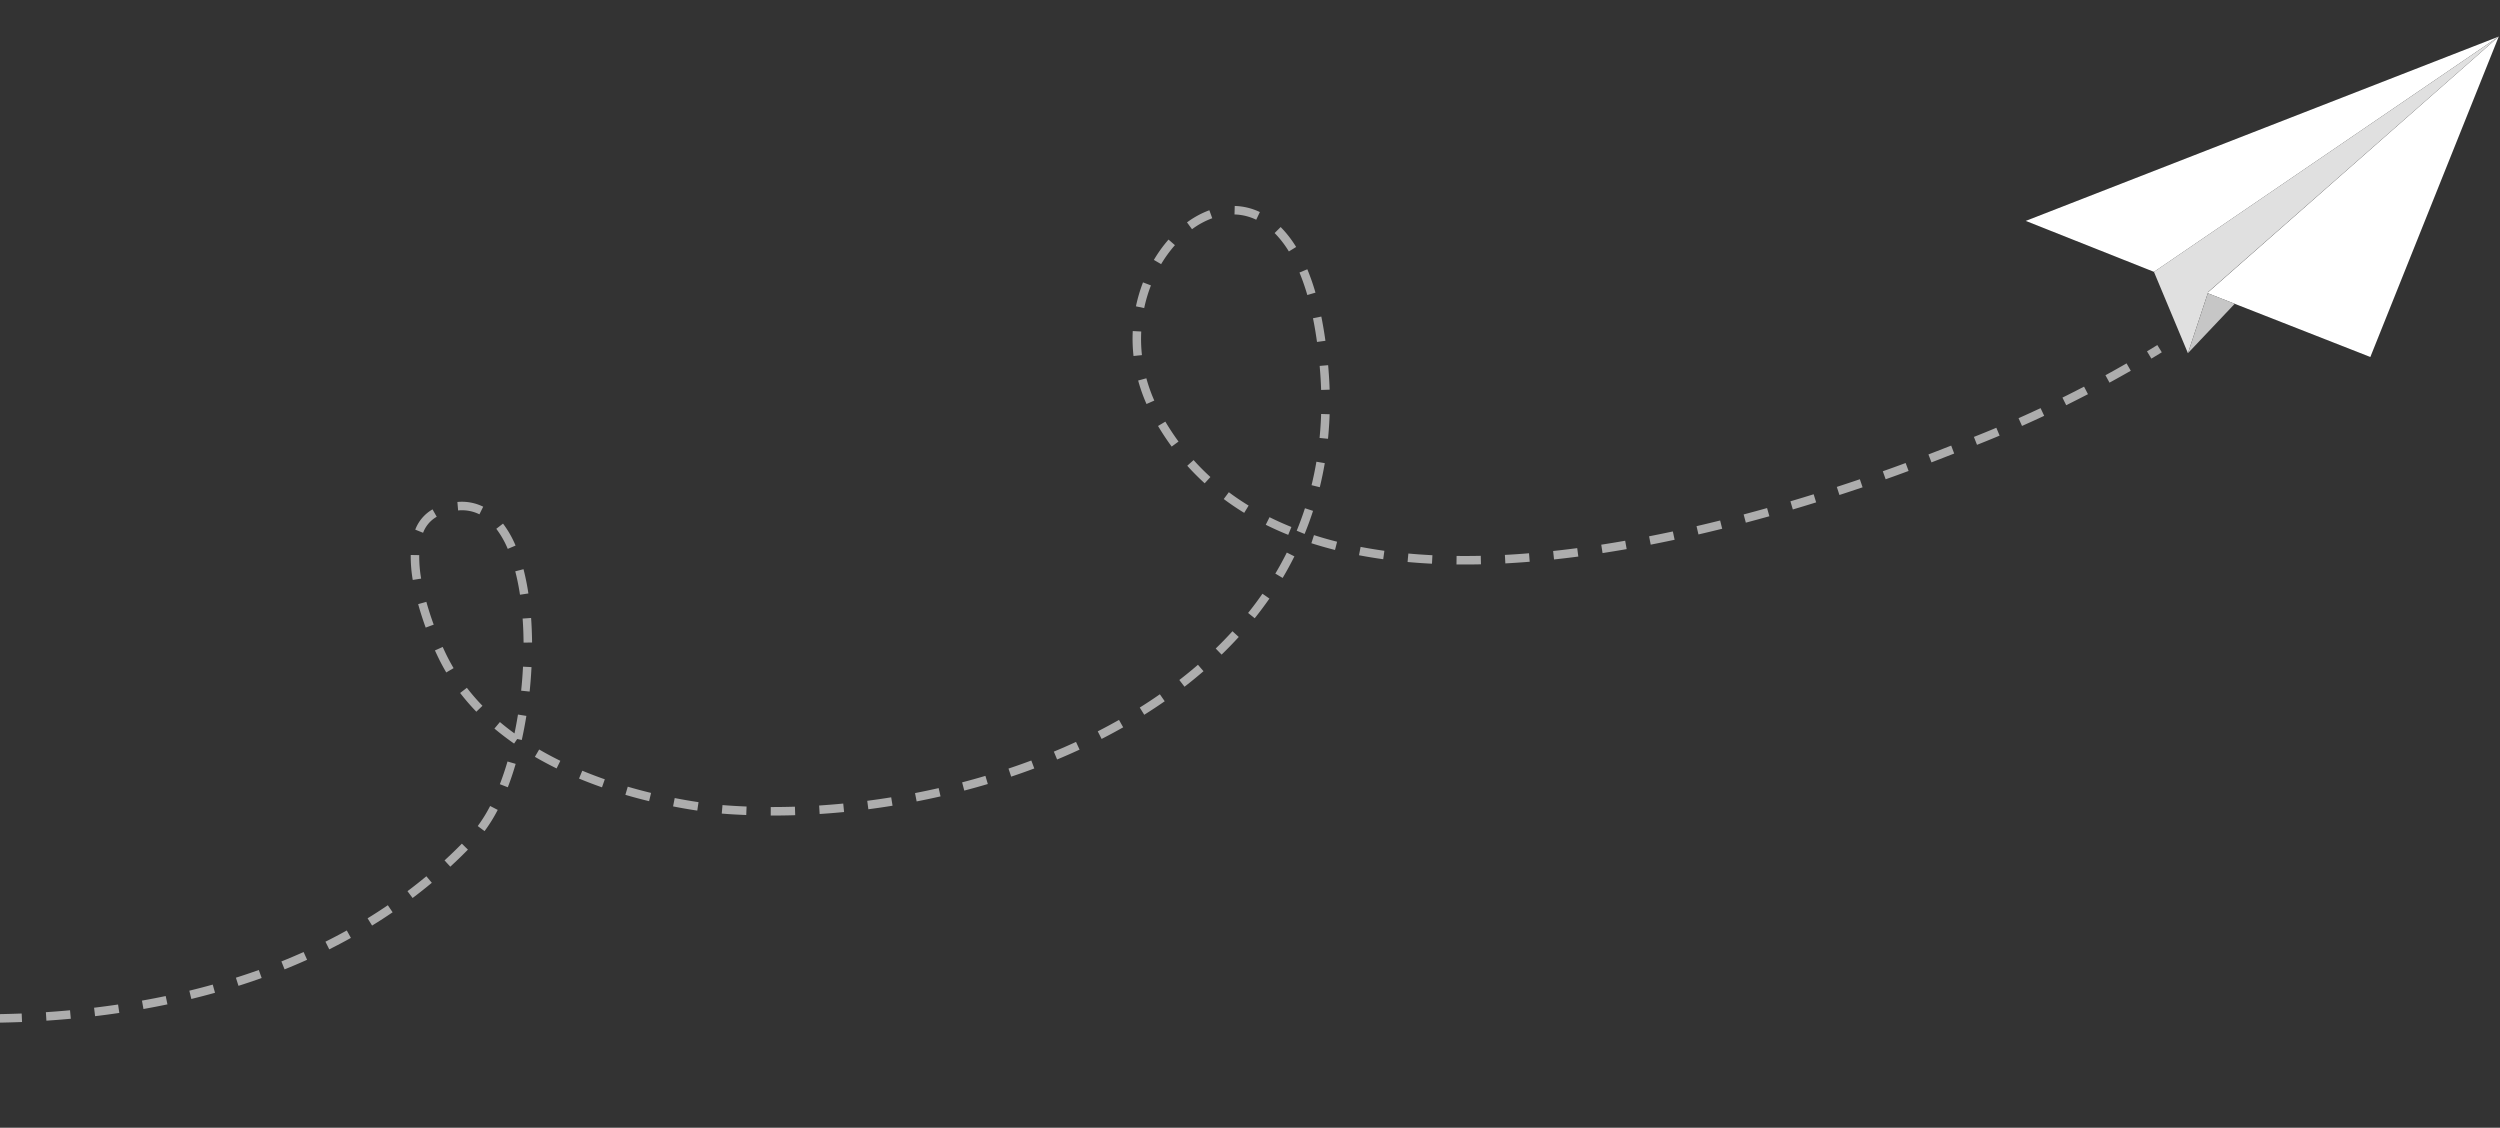 <svg xmlns="http://www.w3.org/2000/svg" width="257.22" height="116.029" viewBox="0 0 257.22 116.029"><rect x="0" y="0" width="257.22" height="116.029" fill="#333333" stroke="none"/><g transform="matrix(0.998, 0.07, -0.07, 0.998, 90.327, -953.338)"><g transform="translate(186.018 942.659)"><path d="M1692.347,964.975l47.2-22.316-33.676,26.62Z" transform="translate(-1692.347 -942.659)" fill="#fff"/><path d="M1903.623,942.659l-28.061,28.408,17.193,5.39Z" transform="translate(-1856.424 -942.659)" fill="#fff"/><path d="M1821.8,969.279l4.073,8.1,1.639-6.43,27.964-28.286Z" transform="translate(-1808.282 -942.659)" fill="#e0e0e0"/><path d="M1860.791,1221.091l4.441-5.4-2.837-.89Z" transform="translate(-1843.196 -1186.376)" fill="#c6c6c6"/></g><g transform="matrix(1, -0.017, 0.017, 1, -17.88, 971.213)" opacity="0.597"><path d="M10.38,1310.737l-.061-.873c.83-.058,1.665-.126,2.484-.2l.082.871C12.06,1310.61,11.217,1310.679,10.38,1310.737Zm5-.472-.1-.869c.828-.1,1.658-.209,2.469-.328l.126.866C17.057,1310.054,16.219,1310.165,15.384,1310.265Zm4.974-.728-.15-.862c.82-.142,1.643-.3,2.447-.46l.174.858C22.017,1309.237,21.186,1309.394,20.358,1309.537Zm4.928-1-.2-.852c.809-.188,1.621-.391,2.414-.6l.224.846C26.924,1308.143,26.1,1308.347,25.285,1308.538Zm4.861-1.292-.251-.838c.8-.239,1.595-.493,2.37-.754l.279.829C31.759,1306.748,30.953,1307,30.146,1307.246Zm4.768-1.606-.308-.819c.778-.293,1.555-.6,2.31-.917l.338.807C36.489,1305.031,35.7,1305.344,34.914,1305.64Zm4.643-1.943-.368-.793c.753-.349,1.5-.716,2.231-1.089l.4.779C41.082,1302.971,40.32,1303.343,39.557,1303.7Zm4.479-2.3-.432-.761c.722-.409,1.439-.836,2.131-1.27l.464.742C45.5,1300.547,44.769,1300.981,44.036,1301.4Zm4.269-2.673-.5-.72c.68-.469,1.356-.959,2.008-1.454l.53.7C49.684,1297.749,49,1298.246,48.306,1298.723Zm4.01-3.051-.562-.671c.632-.53,1.257-1.081,1.86-1.637l.594.642C53.594,1294.573,52.958,1295.133,52.315,1295.672Zm3.7-3.422-.625-.612c.577-.589,1.145-1.2,1.689-1.813l.655.58C57.179,1291.03,56.6,1291.651,56.014,1292.25Zm3.324-3.835-.727-.486a14.921,14.921,0,0,0,1.165-2.128l.8.361A15.782,15.782,0,0,1,59.338,1288.414Zm25.917-3.074c-.443,0-.889,0-1.325-.014-.074,0-.185,0-.331-.01l.031-.875c.14.005.247.008.318.009.711.015,1.436.017,2.163.008l.011.875Q85.686,1285.34,85.255,1285.34Zm3.384-.086-.044-.874c.817-.041,1.652-.1,2.481-.168l.074.872C90.311,1285.156,89.466,1285.213,88.639,1285.255Zm-7.569-.108c-.825-.078-1.668-.177-2.508-.3l.122-.866c.827.116,1.657.214,2.468.291Zm12.584-.317-.1-.869c.817-.1,1.647-.209,2.466-.333l.131.865C95.32,1284.618,94.481,1284.731,93.654,1284.83Zm-17.583-.387c-.834-.156-1.665-.332-2.47-.523l.2-.851c.792.188,1.609.36,2.429.514Zm22.558-.367-.159-.861c.811-.15,1.632-.314,2.44-.489l.186.855C100.279,1283.758,99.449,1283.924,98.629,1284.076Zm-37.142-.293-.832-.271c.243-.746.466-1.545.662-2.374l.851.2C61.967,1282.192,61.737,1283.014,61.487,1283.783Zm9.672-.506c-.82-.239-1.63-.5-2.406-.774l.292-.825c.761.269,1.554.525,2.359.759Zm32.386-.267-.212-.849c.8-.2,1.61-.416,2.4-.64l.239.841C105.173,1282.588,104.357,1282.805,103.545,1283.009Zm4.832-1.373-.266-.833c.787-.251,1.58-.519,2.356-.794l.293.824C109.974,1281.112,109.173,1281.382,108.377,1281.636Zm-41.981-.052c-.789-.337-1.561-.7-2.294-1.074l.4-.778c.715.367,1.467.72,2.237,1.048Zm46.722-1.635-.321-.814c.774-.305,1.548-.626,2.3-.953l.349.8C114.684,1279.316,113.9,1279.64,113.117,1279.949Zm-51.224-.686c-.732-.454-1.437-.936-2.1-1.434l.527-.7c.5.374,1.018.739,1.559,1.089.1-.641.184-1.3.255-1.957l.87.093c-.09.847-.205,1.69-.341,2.5l-.473-.079Zm55.845-1.327-.378-.789c.75-.359,1.5-.736,2.225-1.119l.408.774C119.257,1277.19,118.5,1277.572,117.739,1277.936Zm-59.894-1.74a22.7,22.7,0,0,1-1.766-1.835l.664-.57a21.823,21.823,0,0,0,1.7,1.764Zm64.352-.614-.439-.757c.721-.418,1.434-.852,2.121-1.29l.471.738C123.653,1274.718,122.929,1275.158,122.2,1275.582Zm-58.992-1.744-.874-.045c.04-.774.06-1.556.06-2.326v-.15l.875,0v.153C63.266,1272.252,63.246,1273.05,63.205,1273.838Zm63.238-.968-.5-.716c.68-.478,1.35-.974,1.993-1.474l.537.691C127.817,1271.88,127.135,1272.384,126.443,1272.87Zm-71.9-.54c-.3-.453-.59-.924-.854-1.4-.141-.254-.286-.523-.429-.8l.778-.4c.139.27.279.531.415.776.253.454.528.9.818,1.339Zm75.884-2.557-.572-.663c.628-.542,1.244-1.1,1.831-1.667l.606.631C131.69,1268.65,131.063,1269.222,130.422,1269.774Zm-68.11-.931c-.051-.84-.128-1.669-.228-2.462l.868-.109c.1.812.181,1.66.234,2.519Zm-10.132-1.006c-.341-.8-.645-1.6-.9-2.37l.83-.278c.251.749.546,1.524.878,2.3Zm81.877-1.562-.642-.595c.565-.609,1.112-1.238,1.627-1.867l.677.554C135.193,1265.01,134.634,1265.652,134.057,1266.274Zm-72.373-2.328a24.081,24.081,0,0,0-.612-2.378l.834-.264a24.96,24.96,0,0,1,.635,2.465Zm-11.092-.933a14.543,14.543,0,0,1-.344-2.553l.874-.031a13.679,13.679,0,0,0,.324,2.4Zm86.666-.653-.711-.51c.481-.672.941-1.362,1.368-2.053l.744.459C138.221,1260.965,137.75,1261.672,137.258,1262.36Zm-77.08-3.055a9.52,9.52,0,0,0-1.287-2l.663-.571a10.378,10.378,0,0,1,1.409,2.189Zm-8.774-1.188-.828-.283a4.062,4.062,0,0,1,1.663-2.177l.471.737A3.166,3.166,0,0,0,51.4,1258.117Zm88.5-.052-.775-.406c.381-.727.739-1.475,1.064-2.223l.8.349C140.667,1256.552,140.3,1257.319,139.908,1258.065Zm-82.824-2.155a4.064,4.064,0,0,0-2.208-.281l-.121-.866a4.932,4.932,0,0,1,2.677.344Zm97.851-.119c-.772,0-1.541-.014-2.286-.043l.033-.874c.734.028,1.492.042,2.253.042h.229l0,.875Zm2.749-.058-.036-.874c.811-.033,1.646-.082,2.483-.145l.066.873C159.351,1255.651,158.506,1255.7,157.685,1255.734Zm-7.551-.138c-.849-.072-1.692-.164-2.508-.276l.118-.867c.8.109,1.629.2,2.463.271Zm12.563-.236-.093-.87c.809-.086,1.64-.186,2.469-.3l.117.867C164.353,1255.171,163.514,1255.273,162.7,1255.359Zm-17.563-.452c-.838-.164-1.667-.354-2.464-.564l.223-.846c.779.206,1.589.391,2.409.552Zm22.541-.218-.139-.864c.809-.131,1.636-.274,2.457-.427l.16.86C169.325,1254.413,168.492,1254.558,167.676,1254.689Zm4.947-.919-.179-.856c.8-.167,1.616-.347,2.435-.536l.2.853C174.251,1253.421,173.426,1253.6,172.623,1253.771Zm-32.375-.159c-.808-.276-1.6-.584-2.364-.913l.348-.8c.739.32,1.513.619,2.3.888Zm1.674-.182-.826-.288c.269-.772.513-1.564.724-2.354l.845.226C142.448,1251.824,142.2,1252.637,141.922,1253.43Zm35.6-.786-.213-.849c.79-.2,1.6-.41,2.414-.629l.228.845C179.129,1252.231,178.312,1252.444,177.517,1252.643Zm-41.914-1.051c-.749-.4-1.481-.845-2.176-1.308l.485-.728c.672.448,1.38.874,2.106,1.266Zm46.761-.258-.242-.841c.786-.227,1.591-.466,2.392-.711l.256.837C183.964,1250.866,183.155,1251.107,182.364,1251.335Zm4.8-1.468-.269-.833c.782-.252,1.58-.516,2.371-.784l.281.829C188.752,1249.348,187.95,1249.613,187.164,1249.867Zm-55.78-1.093c-.655-.536-1.289-1.11-1.886-1.706l.619-.619c.576.576,1.188,1.13,1.821,1.648Zm11.843-.226-.86-.163c.152-.8.276-1.62.37-2.436l.869.1C143.51,1246.887,143.382,1247.728,143.227,1248.548Zm48.691-.292-.292-.825c.778-.276,1.568-.562,2.348-.851l.3.82C193.493,1247.691,192.7,1247.979,191.917,1248.256Zm4.707-1.741-.314-.816c.767-.3,1.549-.6,2.325-.913l.325.813C198.181,1245.91,197.4,1246.218,196.625,1246.515Zm-68.832-1.332c-.53-.647-1.039-1.334-1.512-2.041l.727-.487c.458.684.95,1.348,1.462,1.974Zm73.492-.533-.336-.808c.772-.32,1.546-.648,2.3-.973l.346.8C202.838,1244,202.061,1244.328,201.285,1244.65Zm-57.478-1.12-.874-.039c.024-.542.037-1.094.037-1.642,0-.275,0-.554-.009-.829l.875-.019c.006.281.009.566.009.848C143.845,1242.41,143.832,1242.975,143.807,1243.53Zm62.09-.865-.356-.8c.628-.28,1.147-.515,1.544-.695.339-.154.591-.268.748-.336l.349.8c-.155.067-.4.18-.736.331C207.048,1242.149,206.528,1242.384,205.9,1242.665Zm-80.919-1.716a17.154,17.154,0,0,1-.986-2.366l.831-.275a16.284,16.284,0,0,0,.936,2.245Zm85.5-.332-.364-.8c.752-.344,1.511-.7,2.254-1.061l.381.788C212,1239.91,211.232,1240.27,210.474,1240.617Zm-67.647-2.065c-.042-.49-.094-.988-.154-1.481-.04-.329-.083-.658-.128-.979l.867-.121c.046.326.089.66.13.994.062.5.114,1.013.157,1.513Zm72.166-.12-.4-.78c.734-.374,1.477-.762,2.208-1.153l.413.771C216.481,1237.665,215.733,1238.055,214.993,1238.432Zm-91.614-2.342a16.267,16.267,0,0,1-.215-2.557l.875,0a15.39,15.39,0,0,0,.2,2.42Zm96.038-.028-.429-.763c.72-.405,1.446-.823,2.159-1.244l.445.754C220.874,1235.233,220.142,1235.655,219.417,1236.063Zm-77.276-2.415c-.161-.838-.343-1.649-.541-2.411l.847-.22c.2.78.388,1.61.553,2.466Zm81.6-.136-.46-.744c.7-.433,1.409-.881,2.105-1.333l.476.735C225.159,1232.624,224.445,1233.076,223.74,1233.512Zm-99.52-2.4-.865-.134a16.1,16.1,0,0,1,.595-2.5l.832.27A15.223,15.223,0,0,0,124.22,1231.108Zm16.67-2.23a22.261,22.261,0,0,0-.927-2.267l.789-.378a23.13,23.13,0,0,1,.964,2.357Zm-15.17-2.369-.776-.4a14.073,14.073,0,0,1,1.393-2.169l.689.54A13.209,13.209,0,0,0,125.719,1226.509Zm13.038-2.005a10.329,10.329,0,0,0-1.561-1.811l.586-.65a11.2,11.2,0,0,1,1.7,1.964Zm-10.062-1.751-.555-.677a9.22,9.22,0,0,1,2.229-1.369l.342.805A8.353,8.353,0,0,0,128.7,1222.753Zm6.538-1.327a5.51,5.51,0,0,0-2.259-.423l-.022-.875a6.392,6.392,0,0,1,2.615.49Z" transform="translate(-10.319 -1220.126)" fill="#fff"/><g transform="translate(217.106 9.256)"><path d="M1782.43,1297.082l-.49-.724q.536-.363,1.027-.7l.5.72Q1782.97,1296.716,1782.43,1297.082Z" transform="translate(-1781.94 -1295.654)" fill="#fff"/></g></g></g></svg>